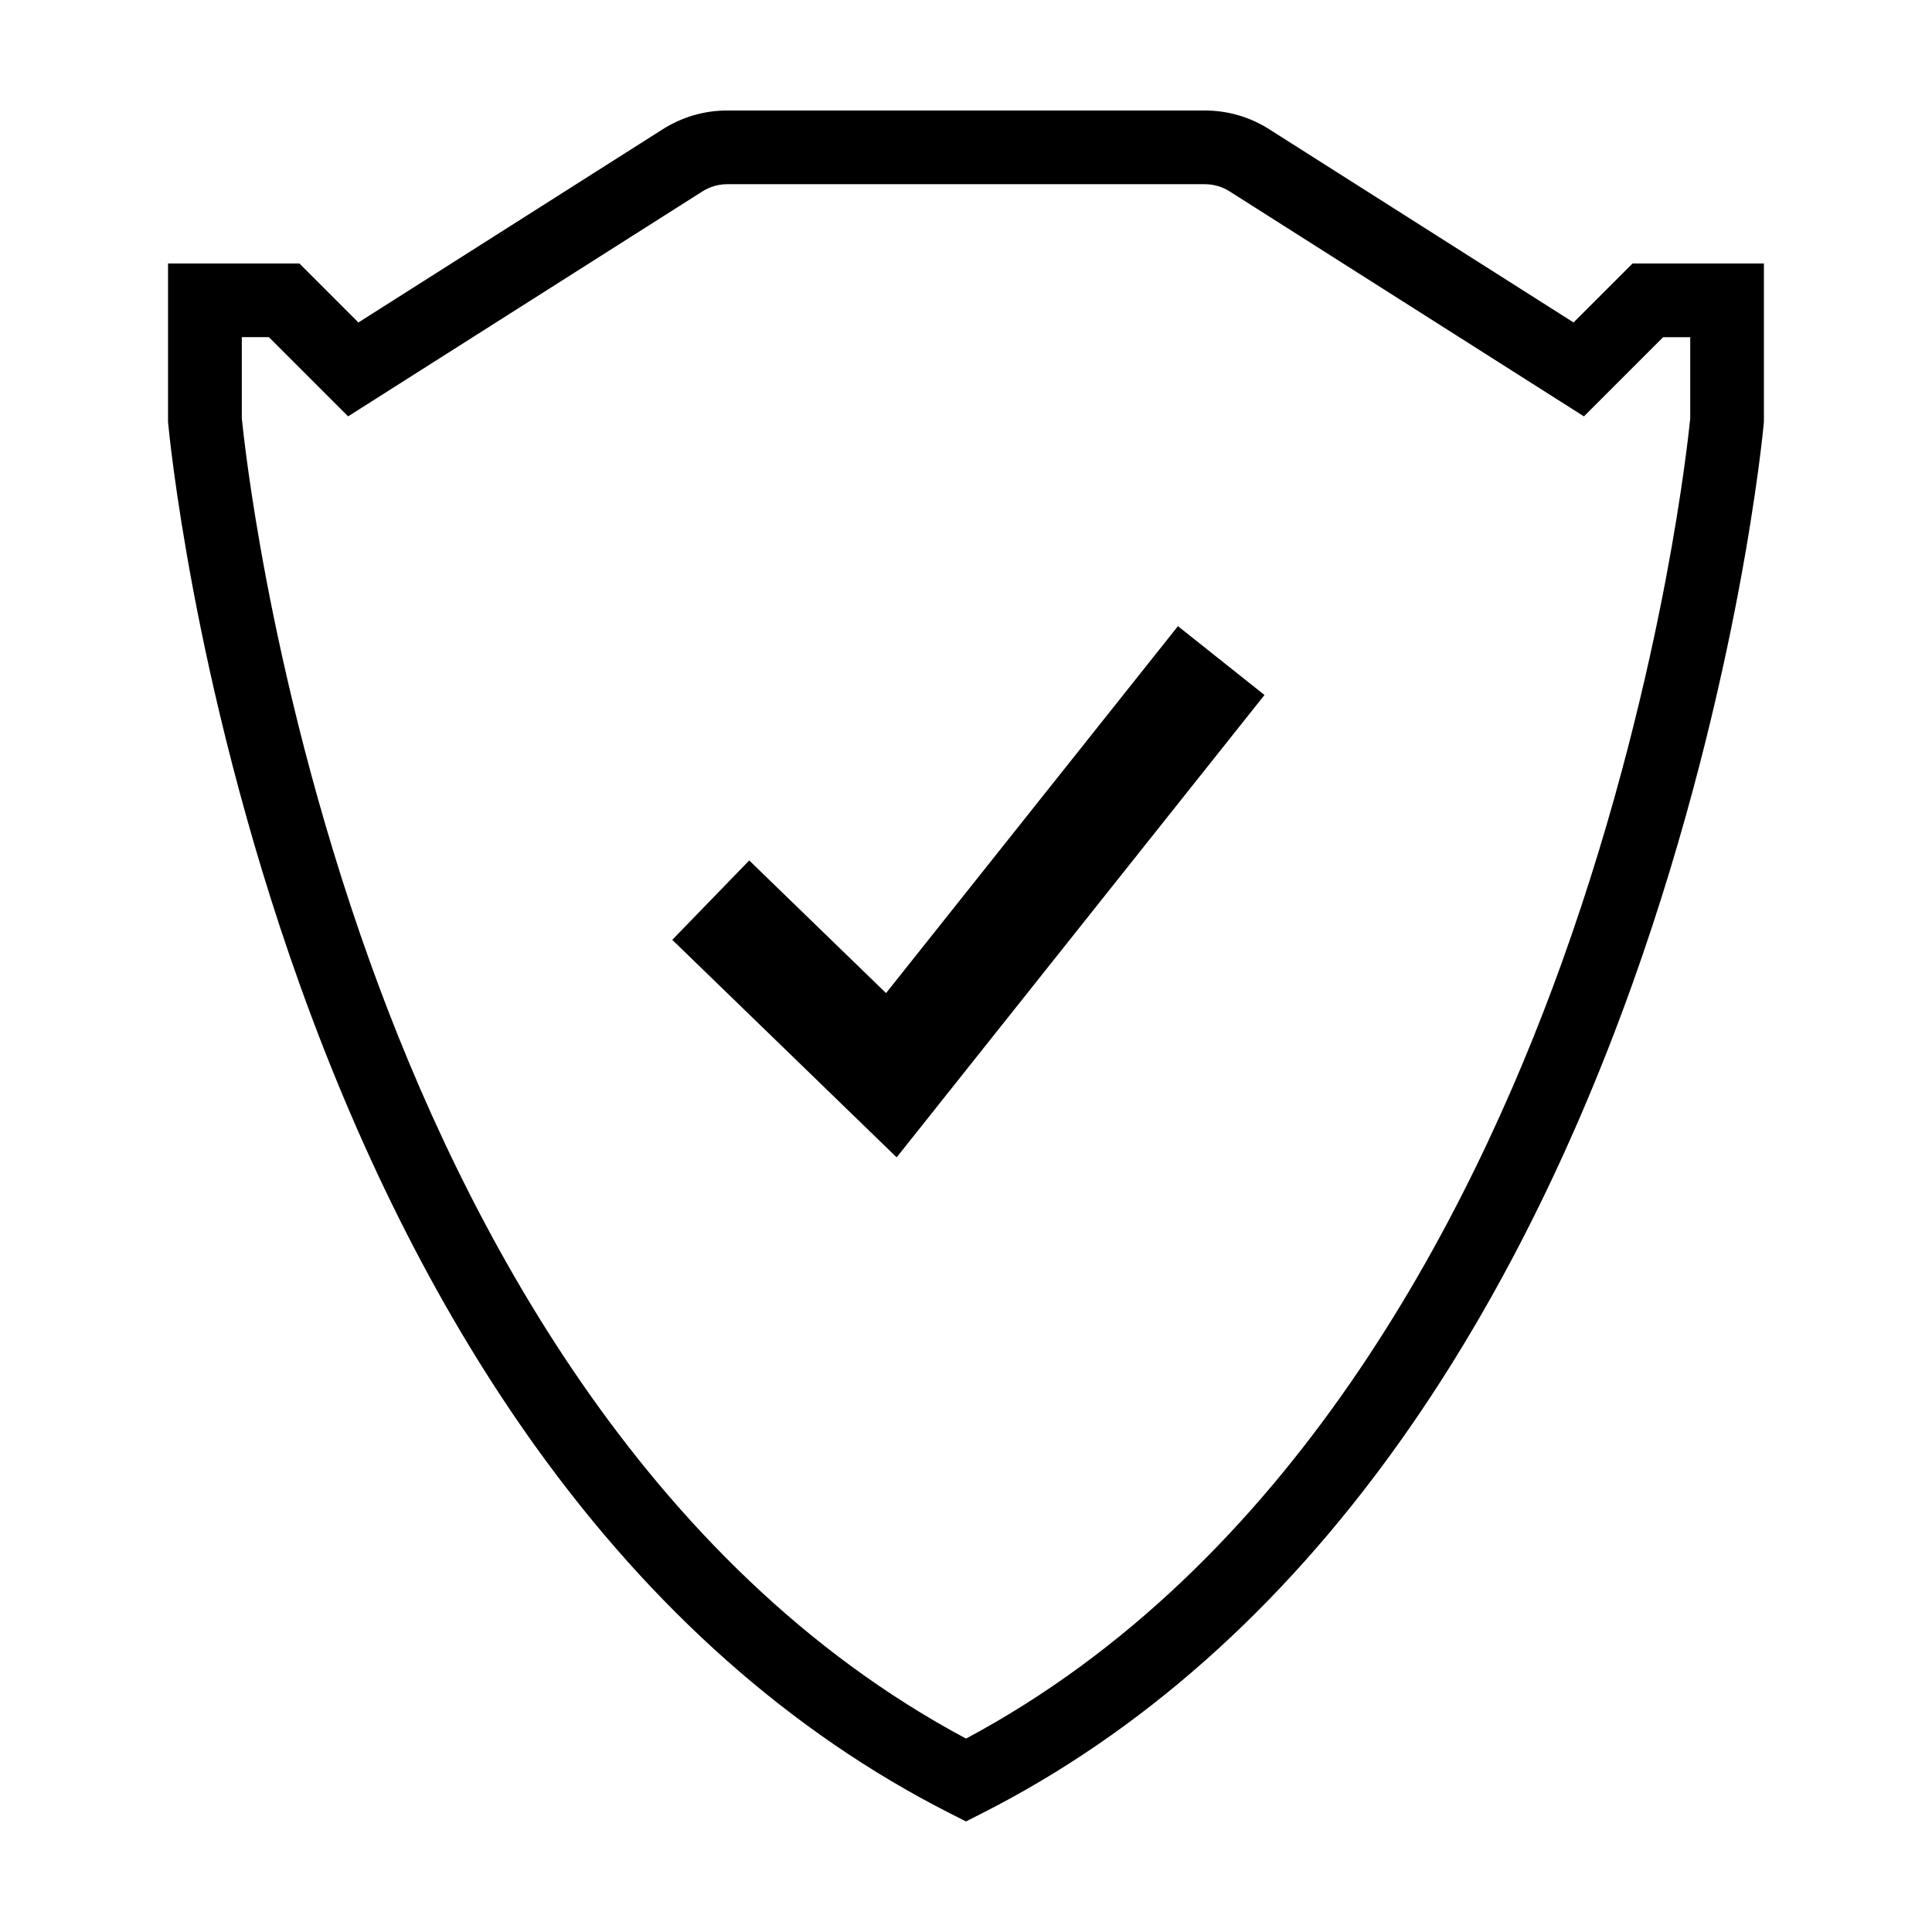 <?xml version="1.0" encoding="UTF-8"?>
<!-- Uploaded to: SVG Repo, www.svgrepo.com, Generator: SVG Repo Mixer Tools -->
<svg fill="#000000" width="800px" height="800px" version="1.1" viewBox="144 144 512 512" xmlns="http://www.w3.org/2000/svg">
 <path d="m576.65 213.82-15.637 15.637-80.688-51.227c-5.094-3.234-10.977-4.945-17.016-4.945h-126.62c-6.035 0-11.922 1.715-17.012 4.941l-80.695 51.234-15.637-15.637h-34.812v41.953l0.039 0.438c0.066 0.711 1.633 17.68 6.723 44.594 4.684 24.758 13.383 62.945 28.199 104.27 16.723 46.633 37.676 87.703 62.277 122.06 31.023 43.324 67.969 76.066 109.8 97.32l4.422 2.246 4.422-2.246c41.836-21.254 78.781-54 109.8-97.32 24.605-34.359 45.559-75.43 62.277-122.06 14.82-41.332 23.512-79.52 28.199-104.27 5.094-26.914 6.656-43.883 6.723-44.594l0.039-0.438v-41.953h-34.816zm15.281 41.039c-0.273 2.742-1.969 18.867-6.504 42.754-4.574 24.078-13.047 61.199-27.461 101.3-24.777 68.945-72.207 160.03-157.96 205.83-85.758-45.797-133.19-136.89-157.96-205.83-14.414-40.109-22.887-77.23-27.461-101.3-4.539-23.891-6.231-40.02-6.504-42.754v-21.508h7.184l20.988 20.988 93.902-59.617c1.961-1.246 4.223-1.906 6.543-1.906h126.62c2.324 0 4.586 0.66 6.543 1.906l93.898 59.621 20.988-20.988h7.184zm-213.12 152.32-36.258-35.152-20.395 21.039 59.465 57.645 97.48-122.53-22.934-18.242z"/>
</svg>